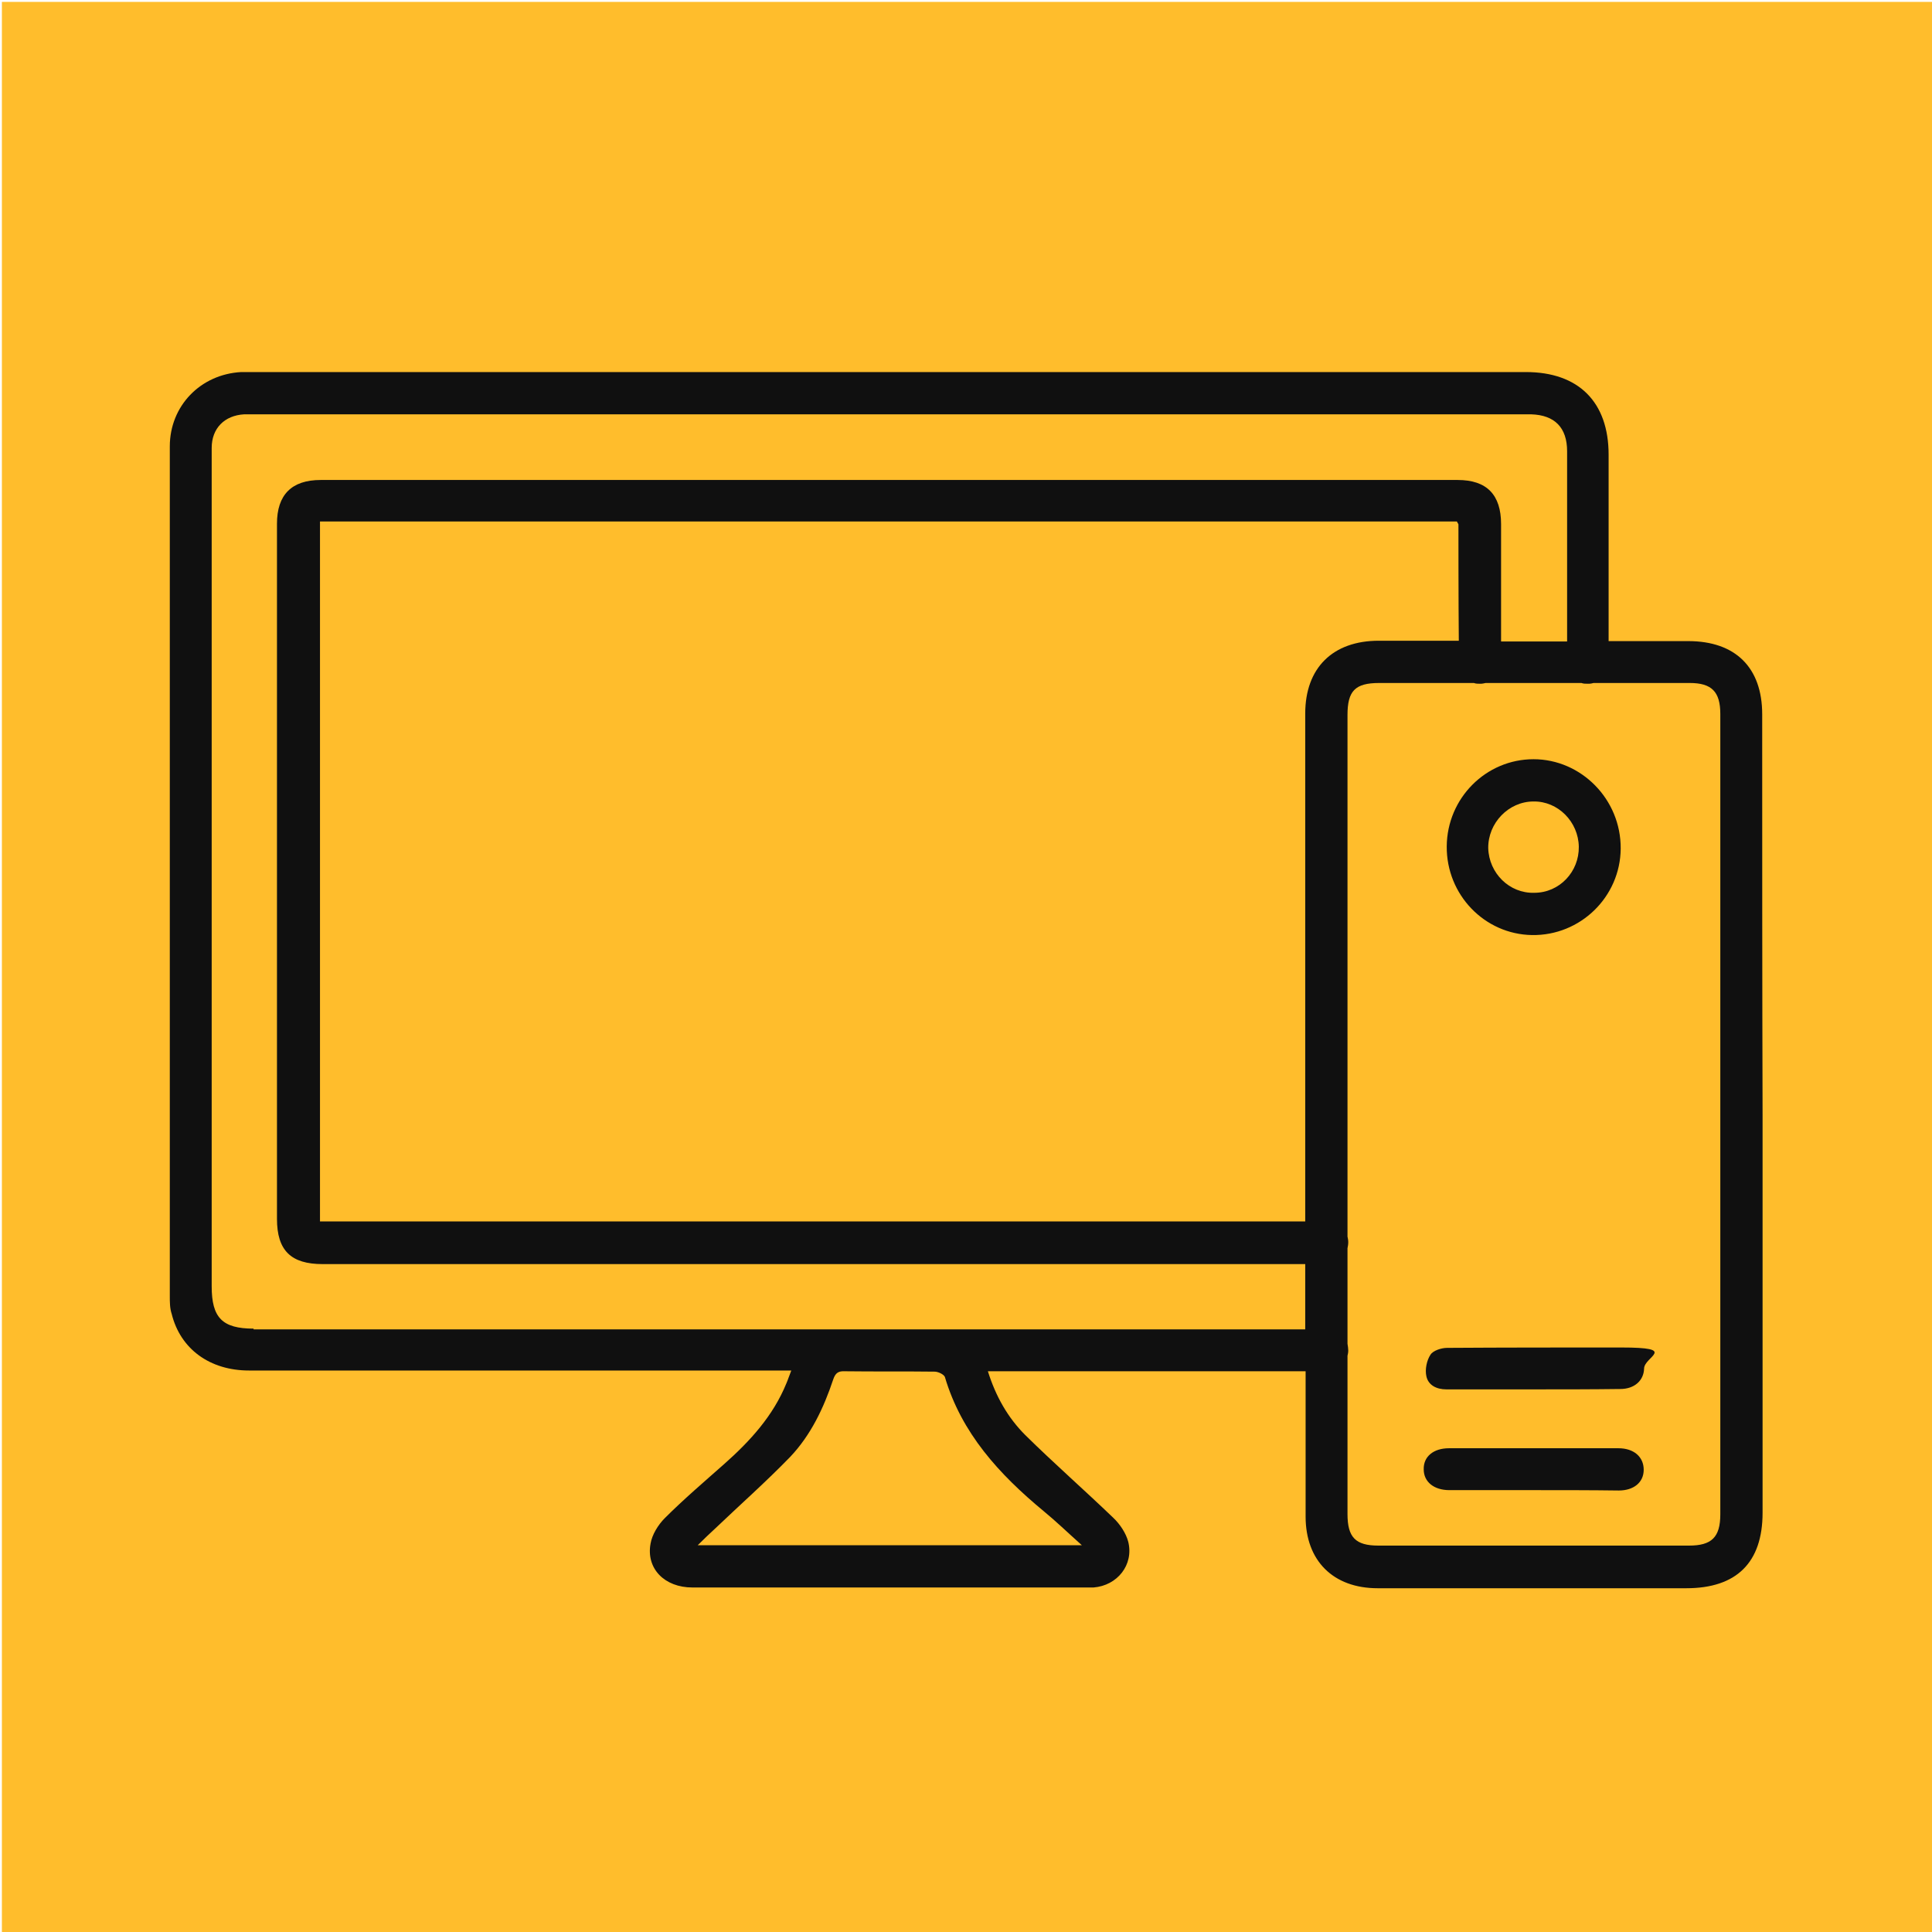 <?xml version="1.0" encoding="UTF-8"?>
<svg xmlns="http://www.w3.org/2000/svg" id="Layer_1" data-name="Layer 1" version="1.1" viewBox="0 0 512 512">
  <defs>
    <style>
      .cls-1 {
        fill: #101010;
      }

      .cls-1, .cls-2 {
        stroke-width: 0px;
      }

      .cls-2 {
        fill: #ffbd2c;
      }
    </style>
  </defs>
  <rect class="cls-2" x=".5" y=".5" width="512" height="512"></rect>
  <path class="cls-1" d="M467,189.3c0-12.4-7.1-19.4-19.6-19.4h-21.1v-49.4c0-14-8-21.9-21.9-21.9H63.9c-10.8.6-18.9,9-18.9,19.7v225.2c0,1.6,0,3.2.5,4.7,2.3,9.3,10.1,15,20.5,15h143.7c-.6,1.5-.9,2.5-1.3,3.4-3.5,8.6-9.6,15.3-16.5,21.4-5.3,4.7-10.7,9.3-15.7,14.3-1.8,1.8-3.4,4.4-3.8,6.8-1.2,6.6,3.7,11.6,11.1,11.6h106.3c6.3-.5,10.7-6,9.2-12.1-.6-2.3-2.2-4.7-4-6.4-7.7-7.4-15.7-14.4-23.3-21.9-4.6-4.6-7.8-10.2-9.9-16.9h84.2v38.5c0,11.7,7.3,19,19.1,19h81.8c13.3,0,20.2-6.8,20.2-20v-105.4c-.1-35.5-.1-70.9-.1-106.2ZM276.5,400.4c3.3,2.7,6.4,5.7,10.2,9.1h-101.8c1.8-1.8,3.2-3.1,4.6-4.4,6.6-6.3,13.5-12.4,19.9-19,5.5-5.8,8.9-13,11.4-20.5.6-1.8,1.4-2.3,3.2-2.2,7.9.1,15.8,0,23.7.1.9,0,2.4.7,2.7,1.4,4.4,14.9,14.4,25.8,26.1,35.5ZM67.2,352.1c-8.3,0-11.1-2.9-11.1-11.2V122.9c0-1.4,0-2.8,0-4.2,0-5.2,3.4-8.6,8.6-8.9,1.5,0,3,0,4.5,0h336.6c6.2.2,9.5,3.5,9.5,9.8v50.4h-17.5v-31.1c0-7.8-3.8-11.7-11.5-11.7H85c-7.7,0-11.6,3.9-11.6,11.6v184.2c0,8.4,3.7,12,12.1,12h260.4v17.3c-83.8,0-195.4,0-278.7,0ZM345.9,189.1v134.6H84.8v-185.5h301.3c.2.5.4.6.4.8,0,1.9,0,21.1.1,30.8h-21.2c-12.2,0-19.5,7.2-19.5,19.3ZM455.9,401.3c0,6.1-2.3,8.3-8.3,8.3h-82.3c-6.1,0-8.2-2.2-8.2-8.4v-41.9c.1-.4.2-.9.2-1.4s-.1-1.2-.2-1.8v-25.3c.1-.5.2-1,.2-1.6s-.1-1-.2-1.5v-138.2c0-6.4,2-8.5,8.4-8.5h25.1c.5.2,1.1.2,1.7.2s.9-.1,1.4-.2h25.4c.5.2,1.1.2,1.8.2s1-.1,1.4-.2h25.5c5.8,0,8.1,2.3,8.1,8.2,0,70.7,0,141.4,0,212.1Z"></path>
  <path class="cls-1" d="M383.4,224.3c.1-12.8,10.4-23.1,23-23.1s23.2,10.6,23.1,23.7c-.1,12.8-10.7,23.1-23.5,22.9-12.6-.2-22.7-10.7-22.6-23.5ZM418.4,224.4c-.1-6.6-5.5-12.1-12-12-6.6,0-12.1,5.7-12,12.4.2,6.6,5.6,12,12.2,11.8,6.7,0,11.9-5.6,11.8-12.2Z"></path>
  <path class="cls-1" d="M406.3,394.9h-22.2c-4.1,0-6.8-2.2-6.8-5.5-.1-3.4,2.6-5.6,6.7-5.6h44.9c4.1,0,6.7,2.3,6.7,5.7s-2.7,5.5-6.6,5.5c-7.5-.1-15.1-.1-22.7-.1Z"></path>
  <path class="cls-1" d="M406.3,368.2h-23c-2.6,0-4.8-1.1-5.3-3.5-.4-1.8.1-4.2,1.1-5.7.7-1.1,2.9-1.8,4.4-1.8,15.4-.1,30.7-.1,46.1-.1s6.1,2.4,6.1,5.6c-.1,3.2-2.6,5.4-6.3,5.4-7.7.1-15.4.1-23.1.1Z"></path>
</svg>

